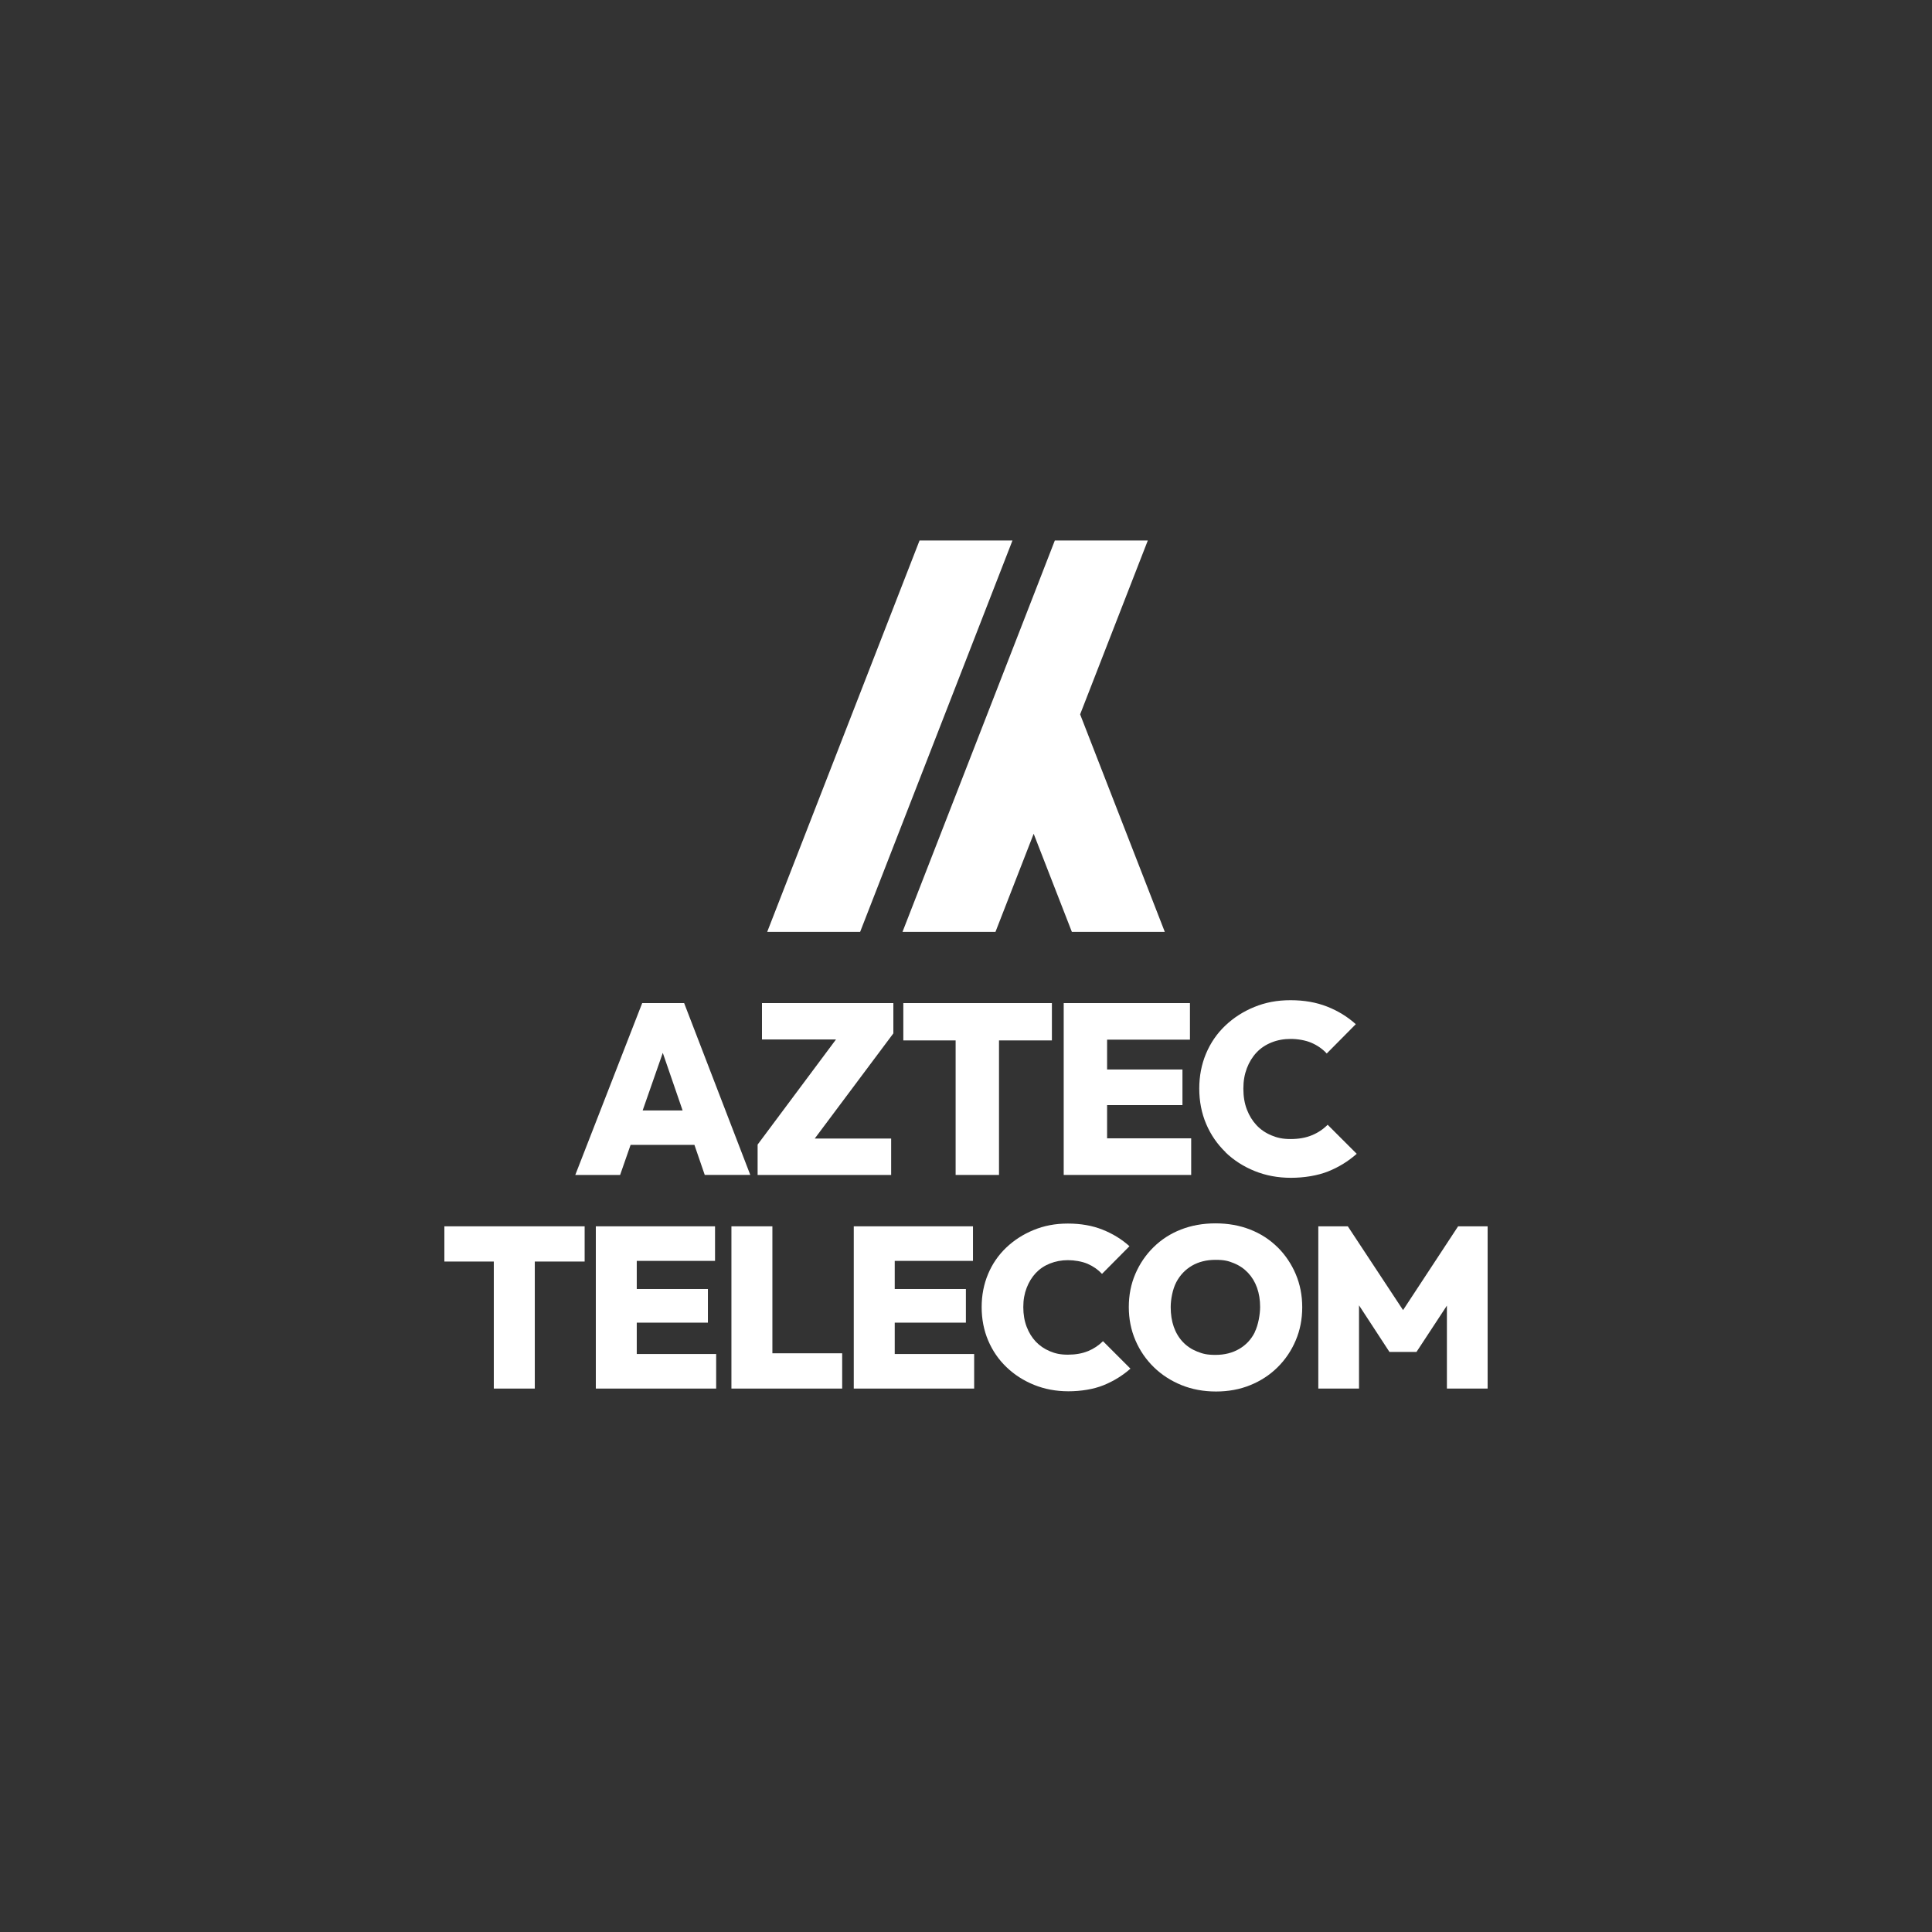 <?xml version="1.0" encoding="UTF-8"?>
<svg id="Layer_1" xmlns="http://www.w3.org/2000/svg" viewBox="0 0 1080 1080">
  <rect x="0" y="0" width="1080" height="1080" fill="#333333" stroke="none"/>
  <defs>
    <style>
      .cls-1 {
        fill: #fff;
      }
    </style>
  </defs>
  <g id="Layer_1-2" data-name="Layer_1">
    <g>
      <g>
        <polygon class="cls-1" points="565.97 302.15 540 368.93 480.82 520.93 428.87 520.93 514.03 302.15 565.97 302.15"/>
        <polygon class="cls-1" points="651.13 520.93 599.18 520.93 577.83 466.08 556.47 520.93 504.5 520.93 551.85 399.33 551.85 399.33 577.83 332.57 589.65 302.15 641.63 302.15 603.8 399.33 603.8 399.33 651.13 520.93"/>
      </g>
      <g>
        <g>
          <path class="cls-1" d="M352.53,639.98h35.65l5.77,16.79h25.46l-36.97-96.03h-23.45l-37.4,96.06h25.06l5.85-16.79.03-.03ZM359.25,620.75l11.25-32.2,11.08,32.2h-22.33Z"/>
          <polygon class="cls-1" points="498.16 636.45 455.45 636.45 499.39 577.67 499.39 560.74 425.95 560.74 425.95 581.06 467.33 581.06 423.51 639.83 423.51 656.8 498.16 656.8 498.16 636.45"/>
          <polygon class="cls-1" points="588.02 581.6 588.02 560.74 504.96 560.74 504.96 581.6 534.2 581.6 534.2 656.8 558.45 656.8 558.45 581.6 588.02 581.6"/>
          <polygon class="cls-1" points="618.87 656.8 665.88 656.8 665.88 636.33 618.87 636.33 618.87 617.76 661 617.76 661 597.85 618.87 597.85 618.87 581.17 665.19 581.17 665.19 560.74 618.87 560.74 613.85 560.74 594.62 560.74 594.62 656.8 613.85 656.8 618.87 656.8"/>
          <path class="cls-1" d="M685.02,644.11c4.65,4.48,10.1,7.98,16.33,10.5,6.23,2.53,13,3.79,20.32,3.79s14.87-1.21,20.81-3.59c5.91-2.38,11.22-5.65,15.93-9.82l-16.24-16.24c-2.53,2.53-5.48,4.51-8.87,5.88-3.39,1.41-7.35,2.1-11.85,2.1s-7.46-.69-10.71-2.04c-3.24-1.35-6.03-3.24-8.32-5.68s-4.1-5.37-5.42-8.81-1.95-7.32-1.95-11.65.66-7.95,1.95-11.39c1.32-3.44,3.13-6.37,5.42-8.81s5.11-4.31,8.41-5.63,6.83-1.95,10.65-1.95,8.32.72,11.65,2.18c3.33,1.44,6.2,3.44,8.52,5.97l16.24-16.39c-4.62-4.16-9.93-7.43-15.99-9.82s-12.86-3.59-20.46-3.59-14.06,1.26-20.26,3.79-11.59,6-16.24,10.42c-4.65,4.42-8.24,9.64-10.76,15.64s-3.79,12.54-3.79,19.57,1.29,13.72,3.87,19.77c2.58,6.06,6.2,11.31,10.85,15.79h-.09Z"/>
        </g>
        <g>
          <polygon class="cls-1" points="248.41 705.21 276.04 705.21 276.04 776.22 298.95 776.22 298.95 705.21 326.82 705.21 326.82 685.52 248.41 685.52 248.41 705.21"/>
          <polygon class="cls-1" points="355.95 739.37 395.72 739.37 395.72 720.57 355.95 720.57 355.95 704.84 399.71 704.84 399.71 685.52 355.95 685.52 351.21 685.52 333.07 685.52 333.07 776.22 351.21 776.22 355.95 776.22 400.34 776.22 400.34 756.9 355.95 756.9 355.95 739.37"/>
          <polygon class="cls-1" points="431.77 685.52 408.87 685.52 408.87 776.22 427.15 776.22 431.77 776.22 470.78 776.22 470.78 756.5 431.77 756.5 431.77 685.52"/>
          <polygon class="cls-1" points="500.16 739.37 539.94 739.37 539.94 720.57 500.16 720.57 500.16 704.84 543.9 704.84 543.9 685.52 500.16 685.52 495.43 685.52 477.26 685.52 477.26 776.22 495.43 776.22 500.16 776.22 544.56 776.22 544.56 756.9 500.16 756.9 500.16 739.37"/>
          <path class="cls-1" d="M608.16,755.29c-3.19,1.32-6.92,1.98-11.19,1.98s-7.03-.63-10.1-1.92-5.68-3.07-7.86-5.37c-2.18-2.3-3.87-5.08-5.11-8.32s-1.87-6.92-1.87-10.99.63-7.49,1.87-10.73,2.96-6,5.11-8.32c2.18-2.3,4.82-4.08,7.92-5.31s6.46-1.87,10.05-1.87,7.84.69,10.99,2.04c3.16,1.38,5.83,3.24,8.06,5.63l15.35-15.47c-4.36-3.93-9.38-7-15.1-9.27-5.71-2.27-12.14-3.39-19.32-3.39s-13.29,1.21-19.11,3.59c-5.85,2.38-10.96,5.68-15.35,9.84-4.39,4.19-7.78,9.1-10.16,14.78-2.38,5.68-3.59,11.82-3.59,18.48s1.21,12.97,3.64,18.68,5.83,10.68,10.25,14.9c4.39,4.22,9.53,7.52,15.41,9.9s12.28,3.59,19.2,3.59,14.03-1.12,19.63-3.39,10.59-5.34,15.04-9.27l-15.35-15.35c-2.38,2.38-5.19,4.25-8.38,5.57h-.03Z"/>
          <path class="cls-1" d="M714.15,697.21c-4.36-4.31-9.47-7.61-15.35-9.9-5.88-2.3-12.31-3.44-19.32-3.44s-13.43,1.15-19.32,3.44c-5.88,2.3-10.99,5.6-15.35,9.9s-7.75,9.3-10.16,14.95c-2.44,5.68-3.64,11.82-3.64,18.48s1.23,12.86,3.7,18.6c2.47,5.77,5.91,10.76,10.3,15.04,4.39,4.28,9.53,7.58,15.41,9.99,5.88,2.38,12.31,3.59,19.32,3.59s13.29-1.18,19.11-3.53c5.83-2.35,10.93-5.68,15.3-9.99,4.36-4.31,7.75-9.33,10.16-15.04,2.44-5.71,3.64-11.88,3.64-18.54s-1.21-12.83-3.64-18.54-5.83-10.73-10.16-15.04v.03ZM701.44,744.73c-2.01,4.02-4.91,7.12-8.7,9.33-3.79,2.21-8.21,3.33-13.23,3.33s-7.18-.63-10.3-1.87c-3.1-1.23-5.77-3.01-8.01-5.37-2.21-2.35-3.9-5.17-5.05-8.44s-1.72-6.97-1.72-11.08,1.03-9.9,3.13-13.89c2.1-3.96,5.02-7.03,8.75-9.21,3.76-2.18,8.15-3.27,13.17-3.27s7.18.63,10.25,1.87,5.71,3.04,7.92,5.37c2.21,2.35,3.9,5.14,5.05,8.38,1.15,3.24,1.72,6.83,1.72,10.73s-1,10.07-3.01,14.06l.03.06Z"/>
          <polygon class="cls-1" points="815.09 685.52 784.32 732.36 753.44 685.52 736.94 685.52 736.94 776.22 759.7 776.22 759.7 729.69 776.72 755.75 791.82 755.75 808.83 729.84 808.83 776.22 831.59 776.22 831.59 685.52 815.09 685.52"/>
        </g>
      </g>
    </g>
  </g>
</svg>